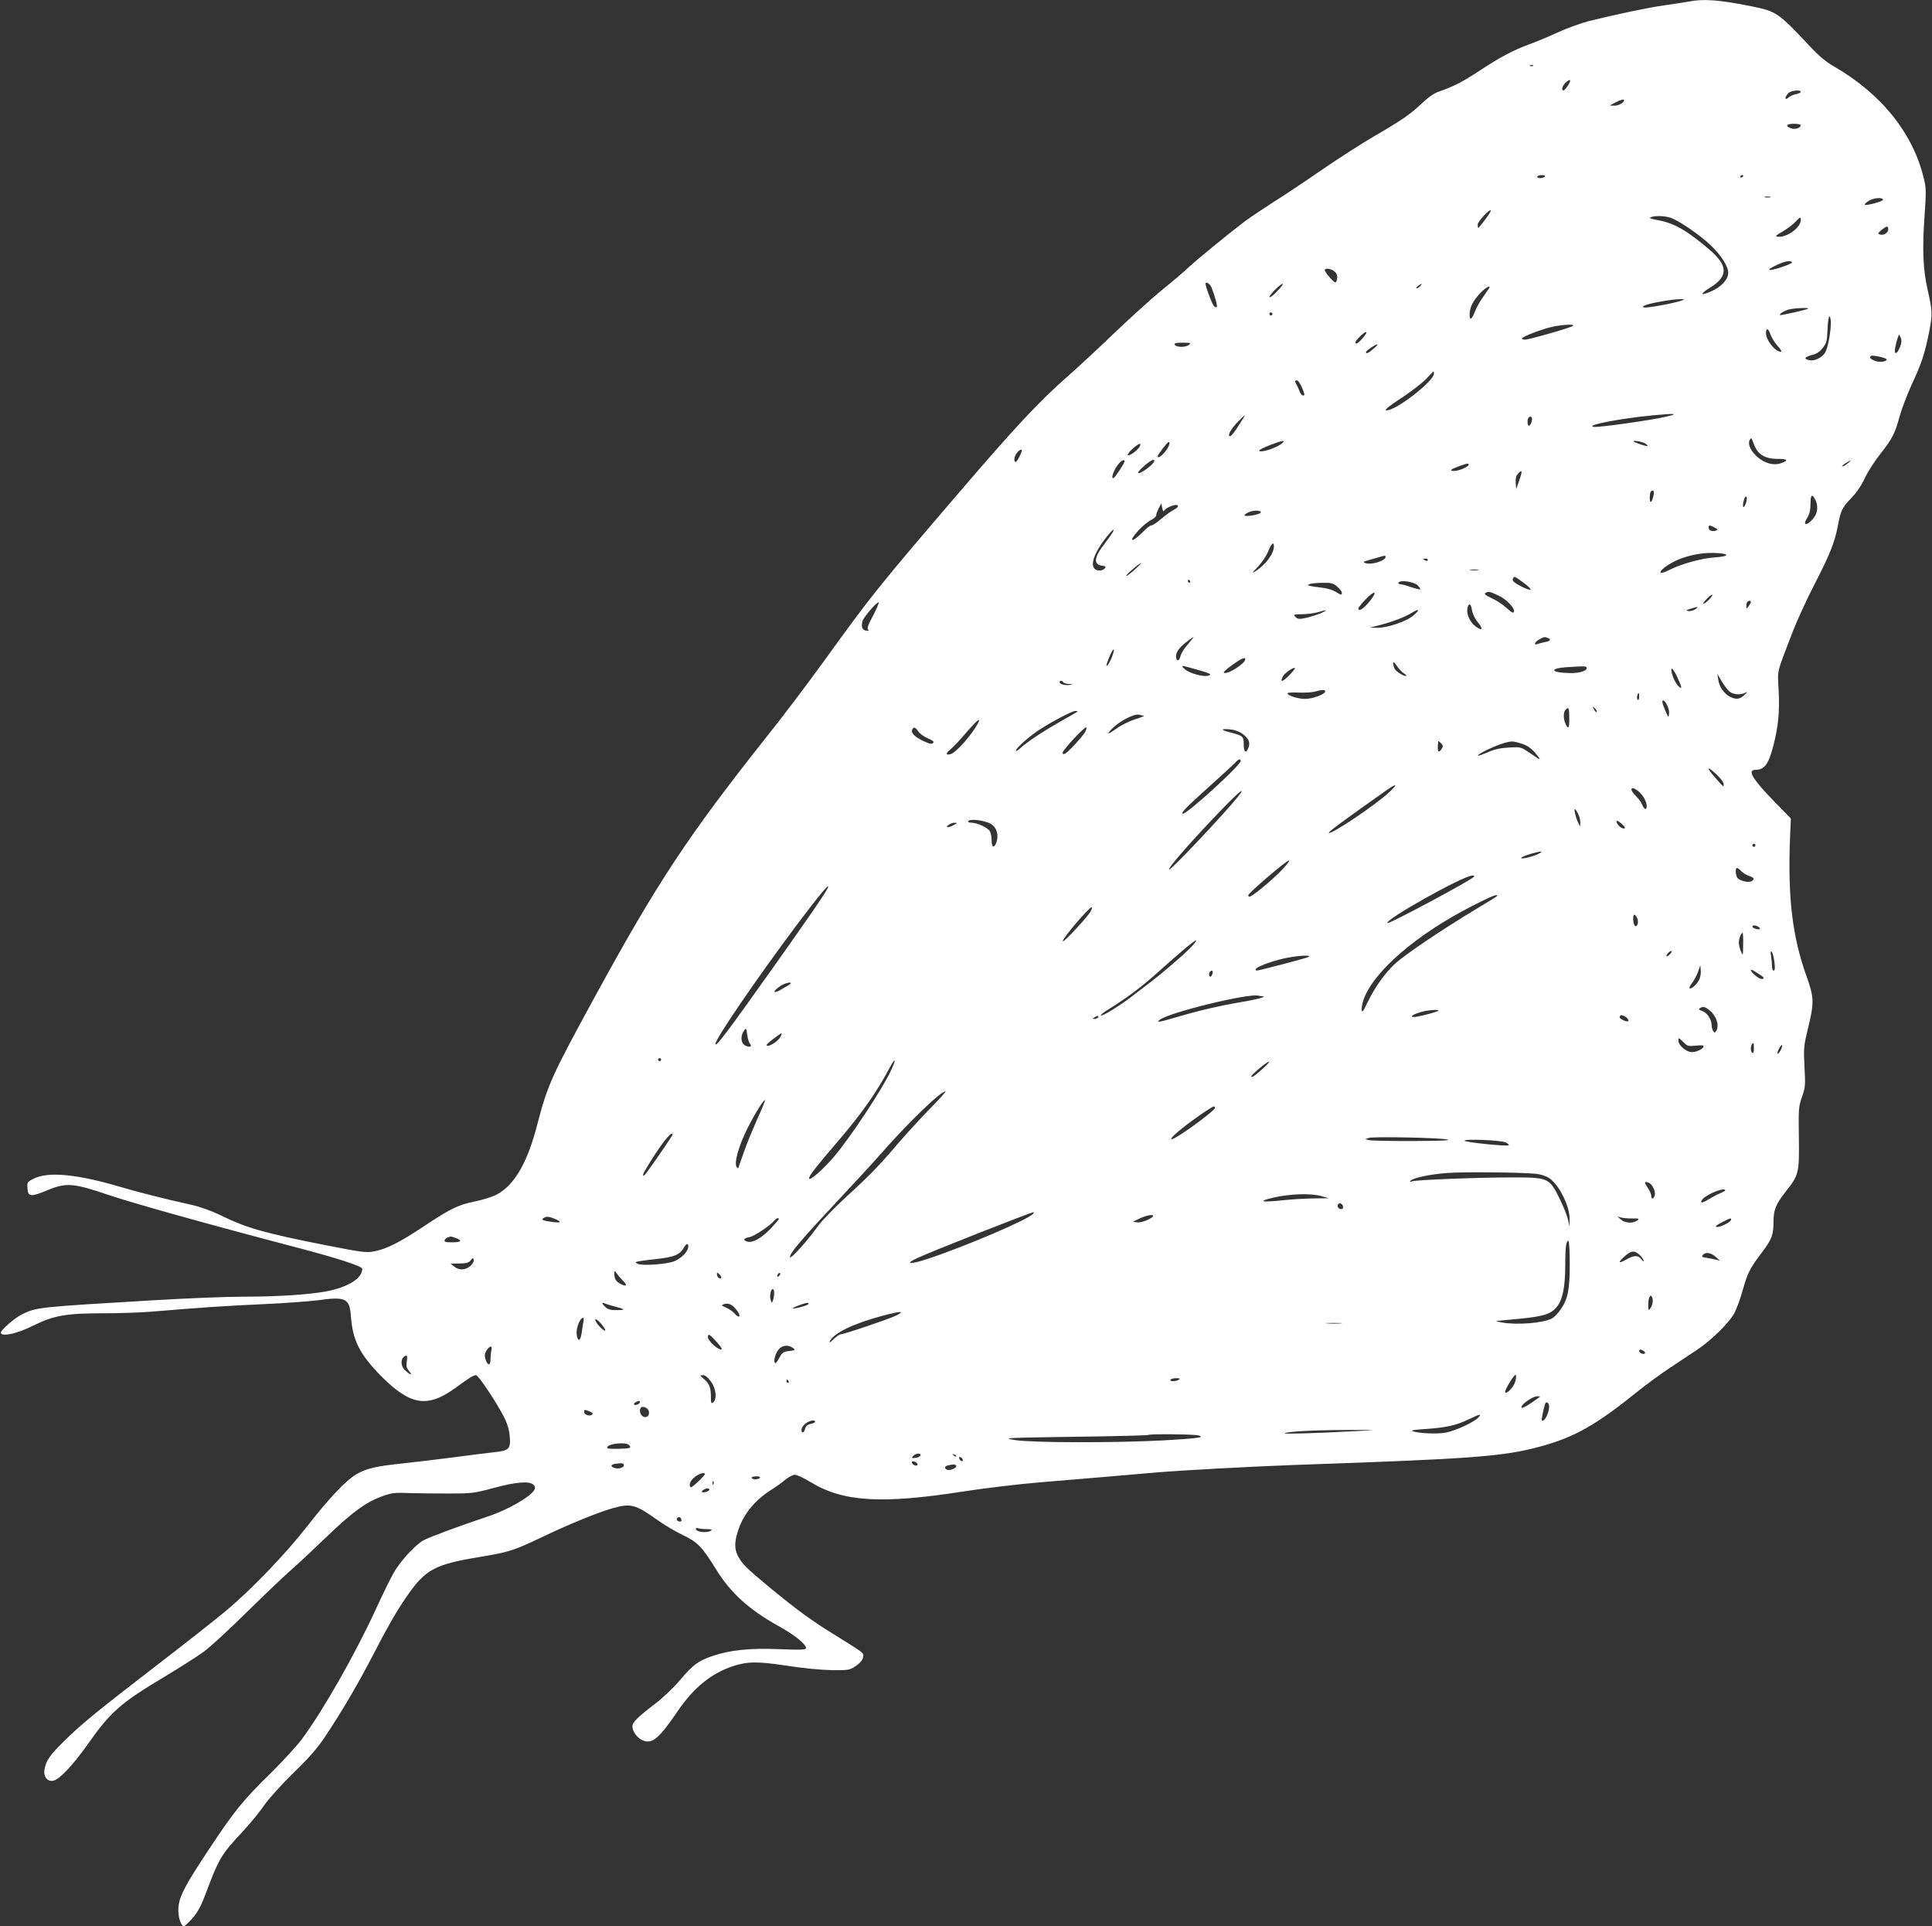 <?xml version="1.0" standalone="no"?>
<!DOCTYPE svg PUBLIC "-//W3C//DTD SVG 20010904//EN"
 "http://www.w3.org/TR/2001/REC-SVG-20010904/DTD/svg10.dtd">
<svg version="1.0" xmlns="http://www.w3.org/2000/svg"
 width="1280pt" height="1276pt" viewBox="0 0 1280 1276"
 preserveAspectRatio="xMidYMid meet">
<rect x="0" y="0" width="1280" height="1276" fill="#333333" stroke="none"/>
<g transform="translate(0,1276) scale(0.1,-0.1)"
fill="#ffffff" stroke="none">
<path d="M11185 12749 c-22 -4 -92 -15 -156 -24 -109 -15 -295 -54 -504 -105
-49 -13 -142 -46 -205 -75 -63 -29 -147 -64 -187 -78 -104 -38 -197 -87 -330
-175 -116 -76 -168 -103 -268 -138 -33 -11 -72 -38 -115 -79 -76 -72 -135
-113 -320 -220 -74 -43 -225 -140 -335 -215 -110 -76 -258 -175 -330 -220 -71
-46 -157 -103 -190 -128 -120 -92 -307 -245 -368 -301 -34 -32 -116 -102 -182
-155 -66 -54 -205 -180 -310 -280 -104 -100 -244 -230 -310 -288 -190 -166
-354 -342 -740 -793 -514 -600 -564 -662 -877 -1096 -102 -141 -270 -364 -375
-495 -524 -661 -727 -967 -1144 -1731 -283 -518 -312 -582 -379 -841 -65 -253
-150 -401 -268 -465 -27 -15 -92 -35 -144 -46 -114 -23 -161 -46 -343 -167
-160 -106 -246 -149 -327 -164 -51 -10 -80 -6 -315 40 -415 82 -531 115 -705
201 -63 30 -133 55 -196 69 -181 40 -337 80 -457 115 -292 87 -488 106 -583
56 -42 -21 -43 -24 -40 -64 4 -56 22 -58 134 -11 124 51 171 47 409 -34 160
-54 668 -196 1225 -342 291 -76 450 -128 450 -146 0 -63 -96 -122 -239 -149
-120 -22 -324 -35 -551 -35 -107 0 -384 -11 -615 -25 -739 -44 -755 -45 -849
-92 -57 -29 -148 -111 -140 -125 15 -24 111 -1 214 50 137 68 218 82 469 82
102 0 240 5 306 10 343 29 513 40 740 50 138 6 303 18 368 26 187 26 213 14
222 -105 11 -160 58 -252 199 -396 197 -198 309 -215 501 -74 83 61 112 79
129 79 16 0 140 -187 187 -281 21 -42 33 -83 36 -124 7 -85 -3 -95 -108 -106
-46 -5 -167 -20 -269 -34 -102 -13 -252 -31 -335 -40 -174 -18 -237 -33 -303
-71 -69 -40 -181 -158 -322 -339 -145 -187 -375 -426 -544 -567 -66 -55 -270
-216 -455 -358 -400 -308 -508 -396 -622 -510 -90 -89 -113 -122 -124 -181 -9
-49 20 -85 60 -75 41 10 130 105 225 239 152 217 220 276 508 448 103 62 221
137 262 167 41 30 172 150 290 267 118 116 253 244 300 285 47 41 151 139 232
217 165 158 255 223 361 261 64 23 84 25 177 21 58 -2 177 -3 265 -3 152 0
167 2 296 37 149 40 237 47 263 21 12 -11 13 -20 6 -34 -24 -45 -177 -133
-305 -175 -203 -68 -394 -139 -431 -160 -57 -33 -156 -142 -199 -220 -20 -36
-73 -143 -116 -238 -138 -299 -353 -677 -492 -862 -33 -44 -126 -145 -207
-225 -179 -175 -239 -249 -403 -497 -163 -245 -199 -316 -205 -391 -4 -58 16
-122 37 -122 5 0 30 23 54 50 33 37 56 77 83 148 99 260 103 268 255 432 49
53 111 129 139 170 29 43 112 135 194 215 109 106 160 165 213 245 107 161
212 340 298 505 115 222 171 320 241 421 122 177 186 211 479 259 193 32 226
42 403 126 187 90 385 171 486 199 115 32 148 23 291 -79 44 -32 119 -76 167
-99 100 -48 129 -78 220 -225 97 -158 217 -268 416 -379 107 -59 182 -120 182
-146 0 -11 -30 -13 -177 -7 -198 8 -328 -6 -444 -46 -94 -32 -128 -58 -211
-156 -43 -51 -112 -117 -165 -158 -123 -94 -153 -124 -153 -153 0 -33 33 -77
70 -92 61 -25 106 13 229 193 107 157 220 249 363 298 100 33 164 34 363 4
110 -17 225 -28 297 -29 114 -1 117 0 160 29 29 21 44 39 46 57 4 30 14 22
-195 152 -150 93 -235 155 -423 309 -158 131 -181 154 -211 209 -25 49 -24 98
5 180 38 108 117 199 229 267 20 13 56 38 78 57 23 19 52 34 66 34 13 0 61
-22 106 -50 215 -130 469 -145 1012 -60 143 22 370 49 505 60 286 24 527 44
765 65 175 15 622 39 915 50 1197 41 1387 56 1630 121 233 63 374 143 661 375
53 42 145 110 205 149 60 40 140 93 179 119 94 62 217 184 248 247 14 28 38
93 52 144 32 115 48 147 125 249 69 91 80 120 80 209 0 77 16 116 80 197 88
111 91 124 88 357 -3 192 -2 207 21 272 22 63 23 77 16 200 -6 125 -5 137 24
256 41 166 40 203 -10 342 -96 267 -126 530 -109 934 l5 112 -106 108 c-149
153 -185 214 -129 214 60 0 88 38 120 164 32 125 41 223 34 361 -7 145 -18
100 95 395 29 74 91 209 138 300 103 200 137 283 157 386 21 112 30 132 91
194 34 35 67 83 90 133 20 42 66 114 102 159 80 101 99 139 129 252 14 49 49
141 78 205 66 141 88 207 117 352 23 119 22 138 -11 284 -29 130 -35 261 -20
475 12 173 12 194 -5 261 -72 298 -282 559 -595 739 -52 30 -100 70 -155 129
-215 229 -226 236 -390 269 -216 44 -322 51 -420 31z m-1028 -425 c-3 -3 -12
-4 -19 -1 -8 3 -5 6 6 6 11 1 17 -2 13 -5z m234 -126 c-11 -18 -25 -34 -30
-36 -19 -6 -12 27 9 48 31 31 44 24 21 -12z m1539 -47 c0 -5 -14 -11 -32 -15
-17 -3 -40 -14 -50 -23 -24 -21 -25 3 -1 29 16 18 83 26 83 9z m-1170 -55 c0
-16 -36 -36 -63 -36 l-32 1 35 19 c33 18 60 25 60 16z m1170 -166 c0 -18 -38
-30 -64 -20 -40 15 -31 30 19 30 25 0 45 -4 45 -10z m-1695 -340 c-3 -5 -17
-10 -31 -10 -14 0 -22 4 -19 10 3 6 17 10 31 10 14 0 22 -4 19 -10z m1315 6
c0 -3 -4 -8 -10 -11 -5 -3 -10 -1 -10 4 0 6 5 11 10 11 6 0 10 -2 10 -4z m178
-143 c-10 -2 -26 -2 -35 0 -10 3 -2 5 17 5 19 0 27 -2 18 -5z m747 -17 c0 -10
-103 -38 -119 -33 -6 2 5 14 24 26 34 21 95 26 95 7z m-2635 -130 c-23 -31
-44 -56 -46 -56 -2 0 -4 10 -4 22 0 20 77 104 87 94 3 -2 -14 -30 -37 -60z
m1223 13 c50 -13 198 -114 269 -182 72 -69 118 -141 118 -184 0 -44 -46 -94
-111 -122 -75 -33 -80 -21 -10 23 121 74 121 145 -1 250 -148 127 -235 178
-342 197 -48 9 -63 15 -50 20 28 11 84 10 127 -2z m867 -19 c0 -49 -95 -116
-152 -108 -19 2 -14 8 32 34 30 18 68 46 84 63 35 37 36 37 36 11z m580 -60
c0 -23 -32 -42 -56 -33 -15 5 -13 9 12 30 35 28 44 29 44 3z m-637 -218 c3 -4
-30 -19 -74 -33 -90 -30 -105 -20 -26 16 52 25 92 32 100 17z m-3035 -58 c22
-15 27 -38 16 -68 -5 -13 -14 -7 -44 26 -21 24 -36 46 -33 51 7 12 37 8 61 -9z
m-810 -112 c27 -71 40 -122 32 -127 -4 -2 -12 1 -18 8 -14 17 -61 145 -55 151
10 10 32 -7 41 -32z m434 -21 c-26 -28 -49 -45 -51 -39 -4 12 72 88 88 88 5 0
-11 -22 -37 -49z m948 34 c-7 -8 -18 -15 -24 -15 -6 0 -2 7 8 15 25 19 32 19
16 0z m454 -17 c-5 -7 -23 -34 -42 -61 -19 -26 -42 -69 -52 -95 -21 -54 -36
-57 -33 -7 3 45 24 85 72 135 35 37 72 56 55 28z m1278 -79 c-39 -15 -224 -50
-246 -46 -19 3 -18 5 8 16 35 14 176 39 226 39 32 1 33 0 12 -9z m838 -53 c0
-6 -182 -47 -187 -43 -6 6 20 24 52 35 29 10 135 16 135 8z m-3550 -36 c0 -5
-4 -10 -10 -10 -5 0 -10 5 -10 10 0 6 5 10 10 10 6 0 10 -4 10 -10z m3700 -58
c0 -58 -19 -162 -36 -194 -19 -36 -73 -63 -108 -54 -38 9 -32 20 18 34 32 8
53 22 73 48 25 33 28 47 31 126 2 49 8 85 13 82 5 -3 9 -22 9 -42z m-1711 -22
c-25 -15 -289 -90 -316 -90 -13 0 -22 4 -19 9 9 14 133 61 200 76 73 16 159
19 135 5z m1311 -56 c7 -20 28 -54 47 -75 21 -23 30 -39 21 -39 -37 0 -98 76
-98 124 0 37 16 32 30 -10z m-2697 -18 c-30 -37 -53 -52 -53 -35 0 14 56 69
70 69 7 0 -1 -15 -17 -34z m3556 -62 c-20 -53 -42 -58 -33 -8 4 22 11 50 16
64 l10 25 11 -22 c7 -17 6 -33 -4 -59z m-4714 10 c-23 -17 -86 -15 -93 4 -3 9
12 12 55 12 54 -1 57 -2 38 -16z m1225 -24 c-34 -30 -50 -37 -50 -22 1 9 61
50 75 51 6 0 -6 -13 -25 -29z m3400 -71 c0 -16 -50 -21 -80 -9 -29 12 -36 21
-25 32 8 8 105 -13 105 -23z m-3000 -94 c0 -52 -264 -254 -317 -243 -12 2 22
30 101 81 65 43 139 100 165 127 25 27 47 50 49 50 1 0 2 -7 2 -15z m-873 -95
c17 -40 19 -50 7 -50 -8 0 -19 12 -24 28 -6 15 -15 35 -20 44 -13 23 -13 28 3
28 7 0 23 -22 34 -50z m2413 -190 c-94 -23 -450 -73 -481 -68 -62 10 174 56
396 77 147 14 170 11 85 -9z m-2826 -47 c-42 -67 -61 -89 -70 -81 -9 10 15 50
59 96 23 23 43 42 44 42 2 0 -13 -26 -33 -57z m1936 33 c0 -22 -11 -46 -21
-46 -10 0 -12 43 -2 53 11 12 23 8 23 -7z m1498 -219 c30 -33 69 -47 132 -47
66 0 72 -11 16 -30 -47 -15 -105 1 -153 43 -45 40 -65 84 -51 112 10 18 12 16
25 -20 7 -21 21 -47 31 -58z m-3925 5 c-29 -36 -53 -51 -53 -34 0 5 17 30 38
57 28 36 38 44 40 31 2 -10 -9 -34 -25 -54z m767 48 c-28 -22 -103 -50 -134
-50 -31 0 -8 16 64 44 80 30 104 33 70 6z m2419 -5 c14 -14 11 -14 -33 -1 -61
19 -73 31 -22 23 22 -4 47 -13 55 -22z m-3359 -14 c-13 -25 -69 -65 -78 -56
-4 3 10 22 30 41 43 38 65 45 48 15z m-780 -25 c0 -15 -32 -76 -40 -76 -15 0
-12 33 6 58 13 19 34 30 34 18z m853 -101 c-34 -31 -83 -59 -83 -47 0 10 44
52 80 76 35 23 38 2 3 -29z m-173 27 c0 -11 -59 -100 -71 -108 -19 -11 -8 34
18 74 25 38 53 56 53 34z m4791 -12 c-13 -11 -28 -20 -35 -20 -6 0 3 9 19 20
38 25 47 25 16 0z m-2511 -9 c0 -13 -64 -41 -96 -41 -36 0 -24 11 34 32 56 20
62 21 62 9z m336 -102 l-21 -60 -3 42 c-2 28 2 47 14 60 29 32 32 21 10 -42z
m889 -101 c-10 -49 -25 -58 -25 -17 0 36 6 49 22 49 5 0 7 -15 3 -32z m613
-49 c-15 -44 -27 -34 -16 12 7 25 14 36 18 28 5 -6 3 -25 -2 -40z m459 20 c18
-34 16 -80 -3 -109 -40 -60 -89 -72 -52 -13 17 28 23 53 23 96 0 60 11 69 32
26z m-4313 -70 c13 20 77 44 88 33 7 -7 -1 -16 -23 -28 -19 -9 -56 -37 -84
-60 -27 -24 -57 -44 -65 -44 -9 0 -34 -18 -55 -41 -79 -81 -106 -72 -29 11 25
26 61 56 80 65 18 9 34 23 34 31 0 8 8 29 17 47 l17 32 6 -30 c4 -22 8 -26 14
-16z m639 -14 c-2 -11 -78 -27 -103 -22 -10 2 -5 9 15 20 32 18 91 19 88 2z
m3007 -100 c22 -12 23 -14 8 -20 -24 -9 -48 1 -48 20 0 18 8 18 40 0z m-3989
-33 c-5 -9 -30 -44 -55 -77 -69 -88 -73 -136 -12 -143 22 -3 25 -6 15 -18 -14
-17 -51 -18 -67 -2 -21 21 -13 68 24 131 40 70 128 170 95 109z m1069 -92 c0
-49 -57 -124 -125 -166 -24 -14 -20 -8 17 29 26 27 56 71 69 102 23 57 39 70
39 35z m2997 -56 c2 -7 -26 -13 -79 -17 -88 -6 -221 -43 -301 -84 -88 -44 -67
2 23 51 75 41 182 66 274 63 47 -1 81 -6 83 -13z m-2257 -13 c0 -26 -96 -56
-134 -41 -18 6 -15 9 24 20 25 7 56 16 70 20 34 11 40 11 40 1z m280 -21 c0
-5 -7 -7 -15 -4 -8 4 -15 8 -15 10 0 2 7 4 15 4 8 0 15 -4 15 -10z m-1944 -65
c-28 -25 -52 -43 -54 -40 -6 5 86 85 98 84 3 0 -17 -20 -44 -44z m2277 -2
c-13 -2 -35 -2 -50 0 -16 2 -5 4 22 4 28 0 40 -2 28 -4z m303 -85 c65 -49 58
-60 -15 -24 -53 27 -66 40 -56 56 9 14 8 14 71 -32z m-2211 12 c3 -5 1 -10 -4
-10 -6 0 -11 5 -11 10 0 6 2 10 4 10 3 0 8 -4 11 -10z m1508 -28 c11 -12 19
-23 16 -26 -2 -2 -29 4 -59 14 -30 11 -63 19 -73 20 -11 0 -15 5 -11 11 11 19
103 5 127 -19z m-534 -8 c17 -14 31 -32 31 -40 0 -18 -3 -18 -42 6 -18 11 -53
22 -78 25 -103 13 -117 17 -95 25 11 5 50 9 87 9 58 1 71 -2 97 -25z m210
-104 c-39 -46 -69 -64 -69 -40 0 6 23 34 51 63 64 65 77 47 18 -23z m856 46
c51 -23 105 -76 105 -102 0 -21 -9 -17 -53 22 -22 20 -64 48 -94 61 -40 18
-51 28 -42 34 20 13 29 11 84 -15z m1400 -26 c-16 -16 -33 -30 -39 -30 -5 0 3
14 19 30 16 17 33 30 39 30 5 0 -3 -13 -19 -30z m275 -18 c0 -5 -7 -17 -15
-28 -14 -19 -14 -19 -15 2 0 11 3 24 7 27 9 10 23 9 23 -1z m-5815 -89 c-35
-66 -43 -88 -33 -95 9 -6 5 -8 -12 -6 -27 3 -36 24 -26 63 6 25 92 125 107
125 5 0 -11 -39 -36 -87z m3968 31 c4 -21 20 -55 38 -76 35 -44 32 -59 -6 -34
-49 32 -76 96 -59 140 9 24 21 11 27 -30z m1479 10 c-12 -8 -32 -14 -45 -12
-19 4 -17 6 13 15 50 16 58 15 32 -3z m-2480 -26 c-24 -10 -68 -24 -98 -31
-47 -10 -56 -9 -71 6 -16 16 -14 17 42 18 33 0 80 6 105 13 65 19 71 17 22 -6z
m614 -14 c-47 -41 -174 -84 -244 -83 l-47 1 70 18 c83 22 160 51 206 79 52 32
59 24 15 -15z m-1495 -191 c-23 -25 -45 -60 -49 -77 -9 -35 -25 -41 -30 -12
-6 28 18 65 67 102 24 19 46 34 48 34 3 0 -14 -21 -36 -47z m2383 41 c26 -10
18 -21 -20 -28 -19 -4 -42 -10 -50 -13 -26 -10 -15 16 14 31 31 18 35 18 56
10z m-2888 -129 c-10 -24 -23 -49 -31 -55 -9 -8 -4 13 13 54 29 71 45 72 18 1z
m884 -13 c0 -26 -107 -96 -138 -90 -12 2 4 18 48 50 62 45 90 58 90 40z m1051
-93 c11 -6 18 -13 16 -16 -9 -8 -66 26 -77 46 -5 11 -10 28 -10 38 0 12 8 6
25 -19 14 -21 35 -42 46 -49z m-1374 26 c97 -28 103 -32 79 -41 -28 -11 -124
15 -154 41 -34 30 -31 30 75 0z m2585 10 c2 -19 -47 -35 -107 -34 -136 2 -147
32 -15 40 117 7 121 6 122 -6z m-1973 -51 c-43 -44 -61 -46 -39 -4 12 22 71
63 79 54 3 -2 -15 -25 -40 -50z m2575 -13 c30 -68 32 -78 10 -60 -18 15 -39
54 -48 92 -11 47 10 29 38 -32z m348 -95 c26 -18 70 -21 101 -5 17 8 16 5 -6
-15 -32 -30 -56 -32 -97 -11 -38 20 -70 66 -76 112 l-6 38 31 -52 c17 -28 41
-59 53 -67z m-4417 64 c3 -5 21 -11 38 -11 25 -1 27 -3 8 -6 -29 -6 -71 4 -71
17 0 13 17 13 25 0z m1735 -60 c0 -19 -83 -50 -133 -50 -48 0 -117 22 -117 37
0 5 33 7 73 5 39 -2 88 1 107 6 47 14 70 14 70 2z m2080 -36 c0 -14 -4 -23 -9
-20 -5 3 -7 15 -4 26 7 28 13 25 13 -6z m185 -55 c9 -17 15 -42 13 -57 -4 -27
-4 -27 -20 9 -25 57 -30 79 -19 79 6 0 18 -14 26 -31z m-467 -45 c-4 -3 -12 5
-18 18 -12 22 -12 22 6 6 10 -10 15 -20 12 -24z m-181 -39 c1 -69 -7 -81 -25
-40 -15 33 -15 78 0 93 21 21 24 14 25 -53z m-3258 41 c-2 -2 -53 -32 -114
-66 -116 -66 -222 -136 -267 -178 -16 -14 -28 -21 -28 -15 0 16 89 95 155 138
92 59 218 125 239 125 11 0 17 -2 15 -4z m439 -27 c9 0 -15 -11 -55 -23 -40
-13 -95 -40 -122 -60 -62 -44 -74 -46 -35 -5 50 52 151 104 182 94 8 -3 21 -5
30 -6z m-1099 -51 c-40 -75 -143 -192 -179 -203 -35 -11 -37 4 -4 30 17 13 64
63 104 110 70 82 103 109 79 63z m708 -61 c-24 -37 -108 -127 -128 -138 -14
-7 -19 -6 -19 4 0 19 153 182 158 168 2 -6 -3 -22 -11 -34z m-1103 7 c10 -14
38 -34 63 -45 35 -15 43 -23 35 -31 -9 -9 -24 -6 -62 12 -58 27 -85 53 -77 75
9 22 22 19 41 -11z m2150 -17 c41 -32 50 -55 37 -91 -16 -41 -31 -30 -31 23 0
54 -4 57 -97 81 -58 15 -54 24 7 18 32 -3 61 -14 84 -31z m1320 -94 c-25 -40
-34 -23 -25 47 1 2 9 -4 18 -13 13 -13 15 -21 7 -34z m523 32 c35 -11 62 -27
87 -55 34 -38 46 -57 28 -46 -5 3 -33 22 -63 42 -53 36 -55 36 -134 32 -58 -4
-96 -12 -139 -32 -33 -14 -61 -24 -63 -22 -10 10 134 77 192 89 35 8 40 7 92
-8z m-1857 -116 c0 -28 -352 -349 -382 -349 -20 0 16 38 172 178 85 76 164
149 174 160 21 24 36 28 36 11z m3155 -92 c25 -24 45 -51 45 -60 0 -9 -1 -17
-3 -17 -1 0 -26 27 -55 60 -62 70 -53 80 13 17z m-2173 -117 c-89 -83 -384
-281 -398 -267 -6 5 100 83 385 284 68 47 73 39 13 -17z m1652 9 c30 -24 56
-69 56 -99 0 -29 -16 -25 -30 9 -6 16 -25 41 -41 57 -48 46 -36 73 15 33z
m-2654 -39 c-85 -107 -437 -480 -453 -480 -19 0 150 193 352 402 113 117 162
155 101 78z m2255 -110 c8 -16 15 -42 15 -57 l-1 -28 -13 25 c-15 28 -30 90
-22 90 3 0 12 -13 21 -30z m-3892 -67 c38 -22 54 -68 41 -115 -14 -48 -34 -48
-34 2 0 23 -5 50 -11 62 -13 24 -83 57 -122 58 -18 0 -26 4 -21 11 10 17 108
4 147 -18z m4199 -31 c-17 -5 -52 26 -52 46 0 9 11 5 33 -15 21 -18 28 -29 19
-31z m-4442 23 c-35 -20 -62 -19 -36 0 11 8 29 15 40 15 19 -1 19 -2 -4 -15z
m5310 -135 c0 -5 -4 -10 -10 -10 -5 0 -10 5 -10 10 0 6 5 10 10 10 6 0 10 -4
10 -10z m-1445 -60 c-50 -22 -131 -37 -100 -18 22 13 102 37 125 36 8 0 -3 -8
-25 -18z m-1700 -111 c-69 -70 -190 -169 -206 -169 -5 0 -9 4 -9 9 0 15 253
231 270 231 8 0 -17 -32 -55 -71z m3050 1 c10 -11 33 -25 51 -32 38 -13 42
-23 17 -36 -18 -10 -66 0 -89 19 -15 12 -20 69 -6 69 5 0 17 -9 27 -20z
m-1770 -39 c-30 -29 -565 -315 -573 -306 -21 21 505 315 562 315 13 0 16 -3
11 -9z m-4286 -83 c-22 -41 -109 -168 -357 -518 -309 -435 -382 -532 -382
-505 0 33 272 431 533 780 163 217 241 309 206 243z m4441 -42 c0 -3 -61 -41
-135 -85 -225 -135 -476 -304 -542 -365 -70 -65 -134 -156 -185 -261 -25 -54
-34 -65 -36 -47 -2 13 3 43 11 67 64 187 351 435 722 624 126 64 165 80 165
67z m-2694 -103 c-17 -34 -177 -206 -184 -199 -10 11 172 226 191 226 4 0 1
-12 -7 -27z m3621 -46 c13 -28 -3 -69 -18 -46 -11 18 -12 69 -1 69 5 0 14 -10
19 -23z m803 -57 c8 -5 12 -11 9 -14 -7 -8 -49 5 -49 15 0 12 21 11 40 -1z
m-101 -117 c-1 -74 -1 -77 -14 -48 -8 17 -14 43 -15 58 0 27 15 67 25 67 3 0
5 -35 4 -77z m-3659 -19 c-51 -52 -188 -170 -270 -232 -30 -23 -84 -64 -120
-92 -77 -60 -198 -135 -206 -127 -3 3 14 18 38 33 129 80 218 146 320 236 180
161 260 228 272 228 5 0 -10 -21 -34 -46z m3175 -44 c-10 -11 -20 -18 -23 -15
-7 6 18 35 31 35 5 0 2 -9 -8 -20z m691 -53 c5 -40 3 -57 -5 -57 -6 0 -11 12
-11 28 0 15 -3 45 -6 67 -5 29 -4 37 4 30 6 -6 14 -36 18 -68z m-3087 33 c-13
-7 -327 -90 -344 -90 -3 0 -5 4 -5 9 0 14 96 51 184 71 87 20 193 26 165 10z
m2586 -155 c-16 -31 -53 -61 -62 -51 -3 2 6 20 20 38 13 18 31 51 38 73 l14
40 3 -35 c2 -20 -3 -48 -13 -65z m417 30 c21 -14 13 -26 -10 -18 -22 8 -62 44
-62 56 0 8 19 -2 72 -38z m-3639 15 c-3 -11 -9 -20 -14 -20 -10 0 -12 24 -2
33 13 13 21 7 16 -13z m-2798 -69 c-6 -4 -32 -21 -59 -36 -56 -32 -61 -14 -6
23 31 21 85 32 65 13z m3128 -81 c39 -1 -38 -22 -149 -40 -140 -24 -273 -55
-428 -101 -110 -32 -130 -35 -101 -14 64 49 591 177 653 159 8 -2 19 -4 25 -4z
m2961 -91 c48 -38 69 -103 46 -139 -9 -13 -11 -13 -20 0 -5 8 -10 25 -10 38 0
38 -29 83 -62 94 -22 8 -26 13 -16 19 20 13 33 11 62 -12z m-1794 -4 c0 -6
-91 -31 -143 -40 -54 -9 -39 11 21 29 45 14 122 21 122 11z m1255 -56 c11 -17
-1 -21 -29 -8 -26 12 -31 20 -20 32 8 7 40 -8 49 -24z m-3510 11 c-3 -5 -14
-10 -23 -10 -15 0 -15 2 -2 10 20 13 33 13 25 0z m-2307 -173 c16 -19 4 -27
-25 -16 -36 13 -41 68 -9 108 9 11 12 5 16 -31 3 -25 11 -53 18 -61z m203 45
c-15 -28 -68 -64 -88 -60 -11 2 0 15 38 44 30 23 55 40 57 39 2 -2 -1 -12 -7
-23z m6065 -59 c40 4 54 2 51 -6 -5 -17 -47 -37 -79 -37 -35 0 -88 45 -88 75
0 23 1 23 31 -7 28 -29 34 -30 85 -25z m384 -19 c0 -21 -4 -33 -10 -29 -17 10
-11 65 7 65 2 0 3 -16 3 -36z m179 -8 c-7 -14 -16 -26 -21 -26 -5 0 -1 14 7
31 20 37 31 33 14 -5z m-7419 -66 c0 -5 -4 -10 -10 -10 -5 0 -10 5 -10 10 0 6
5 10 10 10 6 0 10 -4 10 -10z m1523 -72 c-58 -124 -271 -446 -376 -569 -76
-89 -167 -168 -167 -145 0 16 46 76 175 226 175 204 267 334 360 508 39 72 44
57 8 -20z m2466 15 c-55 -50 -79 -66 -79 -54 0 12 111 104 117 97 3 -2 -14
-22 -38 -43z m-2210 -270 c-63 -65 -155 -165 -205 -223 -129 -152 -197 -222
-350 -361 -74 -68 -158 -154 -184 -191 -102 -139 -218 -259 -179 -185 21 38
105 135 304 347 106 113 234 252 285 310 190 216 400 419 434 420 6 0 -42 -53
-105 -117z m-1143 -69 c-29 -66 -68 -159 -85 -209 -17 -49 -34 -97 -37 -105
-4 -12 -6 -12 -14 0 -17 28 13 136 72 255 46 93 112 198 116 186 1 -5 -22 -62
-52 -127z m3034 77 c0 -16 -196 -162 -267 -200 -45 -23 -22 8 45 61 72 59 202
148 214 148 5 0 8 -4 8 -9z m-3597 -184 c-41 -66 -175 -257 -183 -262 -21 -13
-9 14 46 101 62 99 120 174 135 174 6 0 6 -6 2 -13z m5137 -26 c24 -6 -46 -9
-230 -10 -146 0 -276 2 -290 6 l-25 7 25 8 c33 10 475 1 520 -11z m388 -20
c13 -7 21 -15 18 -18 -9 -9 -286 19 -293 30 -9 14 248 4 275 -12z m199 -207
c29 -3 66 -15 85 -27 68 -46 139 -188 137 -275 l-1 -47 -9 44 c-5 24 -30 87
-56 140 -69 139 -73 141 -318 141 -225 0 -633 -16 -661 -26 -13 -5 -16 -4 -9
4 17 19 130 43 238 51 102 9 496 5 594 -5z m748 -60 c22 -9 45 -57 38 -82 -7
-27 -23 -29 -23 -3 0 10 -11 35 -25 55 -24 36 -22 42 10 30z m505 -50 c0 -3
-16 -12 -36 -20 -20 -8 -54 -27 -76 -40 -42 -27 -60 -26 -38 2 29 34 150 82
150 58z m-2675 -38 l50 -14 -102 -1 c-56 -1 -147 -6 -201 -12 -148 -16 -176
-8 -62 18 111 25 244 29 315 9z m143 -69 c2 -10 -3 -17 -12 -17 -18 0 -29 16
-21 31 9 14 29 6 33 -14z m-2053 -47 c-21 -34 -448 -217 -697 -299 -121 -40
-160 -36 -68 6 89 42 744 300 768 303 2 0 0 -5 -3 -10z m795 -14 c0 -15 -74
-47 -102 -44 l-33 4 45 22 c40 19 90 29 90 18z m-3965 -20 c50 -21 43 -29 -17
-21 -62 9 -75 14 -57 26 20 12 35 11 74 -5z m7138 2 c48 1 50 -1 33 -14 -28
-20 -80 -17 -107 7 l-24 20 23 -6 c13 -4 47 -7 75 -7z m-5653 -4 c0 -3 -24
-30 -52 -61 -61 -64 -119 -97 -154 -89 -34 9 -30 23 10 30 33 6 136 75 165
109 13 16 31 23 31 11z m6308 -6 c-6 -17 -74 -50 -95 -46 -12 2 -2 11 32 29
59 31 68 33 63 17z m-8449 -119 c47 -17 37 -29 -24 -29 -43 0 -53 3 -49 14 3
8 13 17 22 19 10 3 17 5 18 6 1 0 15 -4 33 -10z m7381 -172 c0 -172 -12 -233
-62 -304 -16 -24 -42 -50 -57 -58 -60 -30 -229 -44 -331 -26 -25 5 -40 9 -35
10 6 1 76 8 156 15 163 16 211 33 250 87 33 47 49 130 49 264 0 123 6 165 21
165 5 0 9 -69 9 -153z m-5840 114 c0 -30 -45 -77 -92 -96 -52 -21 -217 -32
-244 -17 -17 10 -17 11 6 16 14 3 69 10 123 16 111 12 151 28 175 71 20 33 32
37 32 10z m6305 -56 c14 -14 25 -31 25 -38 0 -6 -7 -1 -16 11 -20 28 -49 28
-101 -3 -49 -27 -56 -20 -15 17 47 45 72 47 107 13z m502 -11 l28 -26 -25 7
c-14 3 -42 9 -63 12 -30 5 -35 8 -26 19 18 22 55 16 86 -12z m-8251 -61 c-33
-28 -76 -30 -107 -3 l-24 19 58 1 c45 0 61 4 75 20 15 19 17 19 21 3 2 -9 -8
-27 -23 -40z m1013 -99 c30 -30 22 -40 -17 -20 -31 16 -42 34 -42 69 1 22 1
22 18 -2 9 -13 28 -34 41 -47z m649 20 c-10 -10 -28 6 -28 24 0 15 1 15 17 -1
9 -9 14 -19 11 -23z m384 14 c-7 -7 -12 -8 -12 -2 0 14 12 26 19 19 2 -3 -1
-11 -7 -17z m-33 -115 c0 -16 -4 -37 -8 -48 -8 -19 -8 -19 -15 3 -9 27 0 72
14 72 6 0 10 -12 9 -27z m5821 -52 c0 -15 -7 -36 -15 -47 -13 -18 -14 -17 -15
18 0 43 9 70 21 62 5 -3 9 -18 9 -33z m-6885 -34 c77 -19 83 -26 24 -26 -42
-1 -60 4 -77 19 -27 25 -28 35 -4 25 9 -4 35 -12 57 -18z m810 -19 c39 -46 28
-71 -11 -27 -10 12 -35 28 -54 37 -31 13 -33 16 -15 22 29 10 52 1 80 -32z
m481 33 c-6 -10 -96 -34 -103 -28 -4 5 73 34 95 36 7 0 11 -3 8 -8z m579 -77
c-50 -24 -346 -124 -368 -124 -6 0 -26 -15 -45 -32 -24 -23 -31 -27 -24 -12
29 55 157 116 354 169 119 31 148 31 83 -1z m-2069 -36 c-3 -13 -8 -44 -11
-70 -7 -50 -19 -68 -29 -42 -10 26 -7 63 8 99 17 39 39 48 32 13z m118 -19
c14 -17 26 -35 26 -42 0 -13 -48 30 -61 56 -16 28 7 20 35 -14z m4899 4 c-23
-2 -64 -2 -90 0 -26 2 -7 3 42 3 50 0 71 -1 48 -3z m-4134 -124 c30 -33 39
-49 28 -49 -24 0 -87 59 -87 81 0 28 10 22 59 -32z m510 -43 c11 -9 5 -12 -30
-16 -39 -4 -46 -10 -64 -42 -11 -21 -23 -38 -27 -38 -13 0 -9 39 8 71 24 47
73 58 113 25z m-2003 -8 c-3 -13 -6 -40 -6 -61 0 -47 -20 -46 -34 1 -7 24 -5
37 8 57 21 31 40 33 32 3z m7634 -8 c8 -5 11 -12 8 -16 -10 -9 -38 3 -38 16 0
12 10 13 30 0z m-8195 -68 c-5 -31 -2 -44 17 -67 24 -30 9 -26 -29 8 -25 22
-30 66 -11 85 22 22 30 13 23 -26z m7344 -134 c-9 -36 -60 -89 -67 -70 -4 14
62 122 70 114 4 -4 3 -24 -3 -44z m-5329 0 c34 -46 42 -116 15 -138 -13 -11
-15 -6 -15 39 0 59 -11 86 -49 118 -26 22 -26 22 -4 23 15 0 33 -14 53 -42z
m3100 12 c-20 -13 -63 -13 -55 0 3 6 21 10 38 10 24 0 28 -3 17 -10z m-2585
-10 c3 -5 1 -10 -4 -10 -6 0 -11 5 -11 10 0 6 2 10 4 10 3 0 8 -4 11 -10z
m4960 -116 c-47 -35 -98 -65 -103 -60 -15 15 69 76 103 76 l20 -1 -20 -15z
m-5945 -23 c0 -11 -31 -24 -39 -16 -3 3 1 10 9 15 19 12 30 12 30 1z m6022
-18 c9 -37 -29 -119 -47 -102 -3 4 9 67 21 107 5 18 21 15 26 -5z m-5974 -25
c30 -30 -1 -74 -33 -48 -22 18 -19 60 3 60 10 0 23 -5 30 -12z m-382 -18 c19
-8 24 -14 17 -21 -14 -14 -53 -2 -53 17 0 17 1 17 36 4z m5889 -40 c-29 -32
-153 -89 -219 -101 -58 -10 -179 -5 -220 11 -11 4 24 10 85 13 141 10 201 23
284 62 83 39 94 42 70 15z m-4395 -29 c0 -5 -13 -11 -30 -14 -21 -5 -31 -14
-36 -32 -7 -29 -24 -34 -24 -6 0 11 12 29 26 40 27 21 64 28 64 12z m3595 -61
c-278 -15 -490 -21 -483 -15 12 12 193 21 413 22 208 0 209 0 70 -7z m-1055
-29 c47 -13 -3 -20 -232 -33 -316 -17 -868 -16 -983 2 -87 14 -75 15 393 22
266 3 486 9 490 12 8 8 302 5 332 -3z m-3771 -65 c16 -19 7 -22 -77 -24 -55
-1 -73 1 -69 11 8 25 127 36 146 13z m1929 -68 c-3 -7 -17 -15 -33 -16 -25 -3
-27 -2 -16 12 16 19 55 22 49 4z m237 -6 c-3 -3 -11 0 -18 7 -9 10 -8 11 6 5
10 -3 15 -9 12 -12z m43 -20 c6 -18 -15 -14 -22 4 -4 10 -1 14 6 12 6 -2 14
-10 16 -16z m-300 -30 c3 -9 -2 -13 -14 -10 -9 1 -19 9 -22 16 -3 9 2 13 14
10 9 -1 19 -9 22 -16z m-1945 -6 c4 -16 -29 -29 -56 -22 -35 8 -34 24 1 29 37
6 53 4 55 -7z m2202 -6 c8 -13 -39 -34 -59 -27 -23 9 -19 25 7 30 39 8 46 7
52 -3z m-1665 -55 c0 -11 -88 -94 -94 -88 -14 15 -4 43 25 67 26 22 69 36 69
21z m365 -25 c-3 -5 -17 -10 -31 -10 -13 0 -24 5 -24 10 0 6 14 10 31 10 17 0
28 -4 24 -10z m-308 -42 c-3 -8 -6 -5 -6 6 -1 11 2 17 5 13 3 -3 4 -12 1 -19z
m-27 -37 c0 -10 -42 -23 -49 -15 -7 6 20 24 37 24 6 0 12 -4 12 -9z m-186
-196 c3 -9 0 -15 -9 -15 -16 0 -27 14 -18 24 10 10 21 7 27 -9z m169 -65 c31
0 38 -3 27 -10 -28 -18 -100 -9 -100 12 0 6 7 7 16 4 9 -3 34 -6 57 -6z"/>
</g>
</svg>
